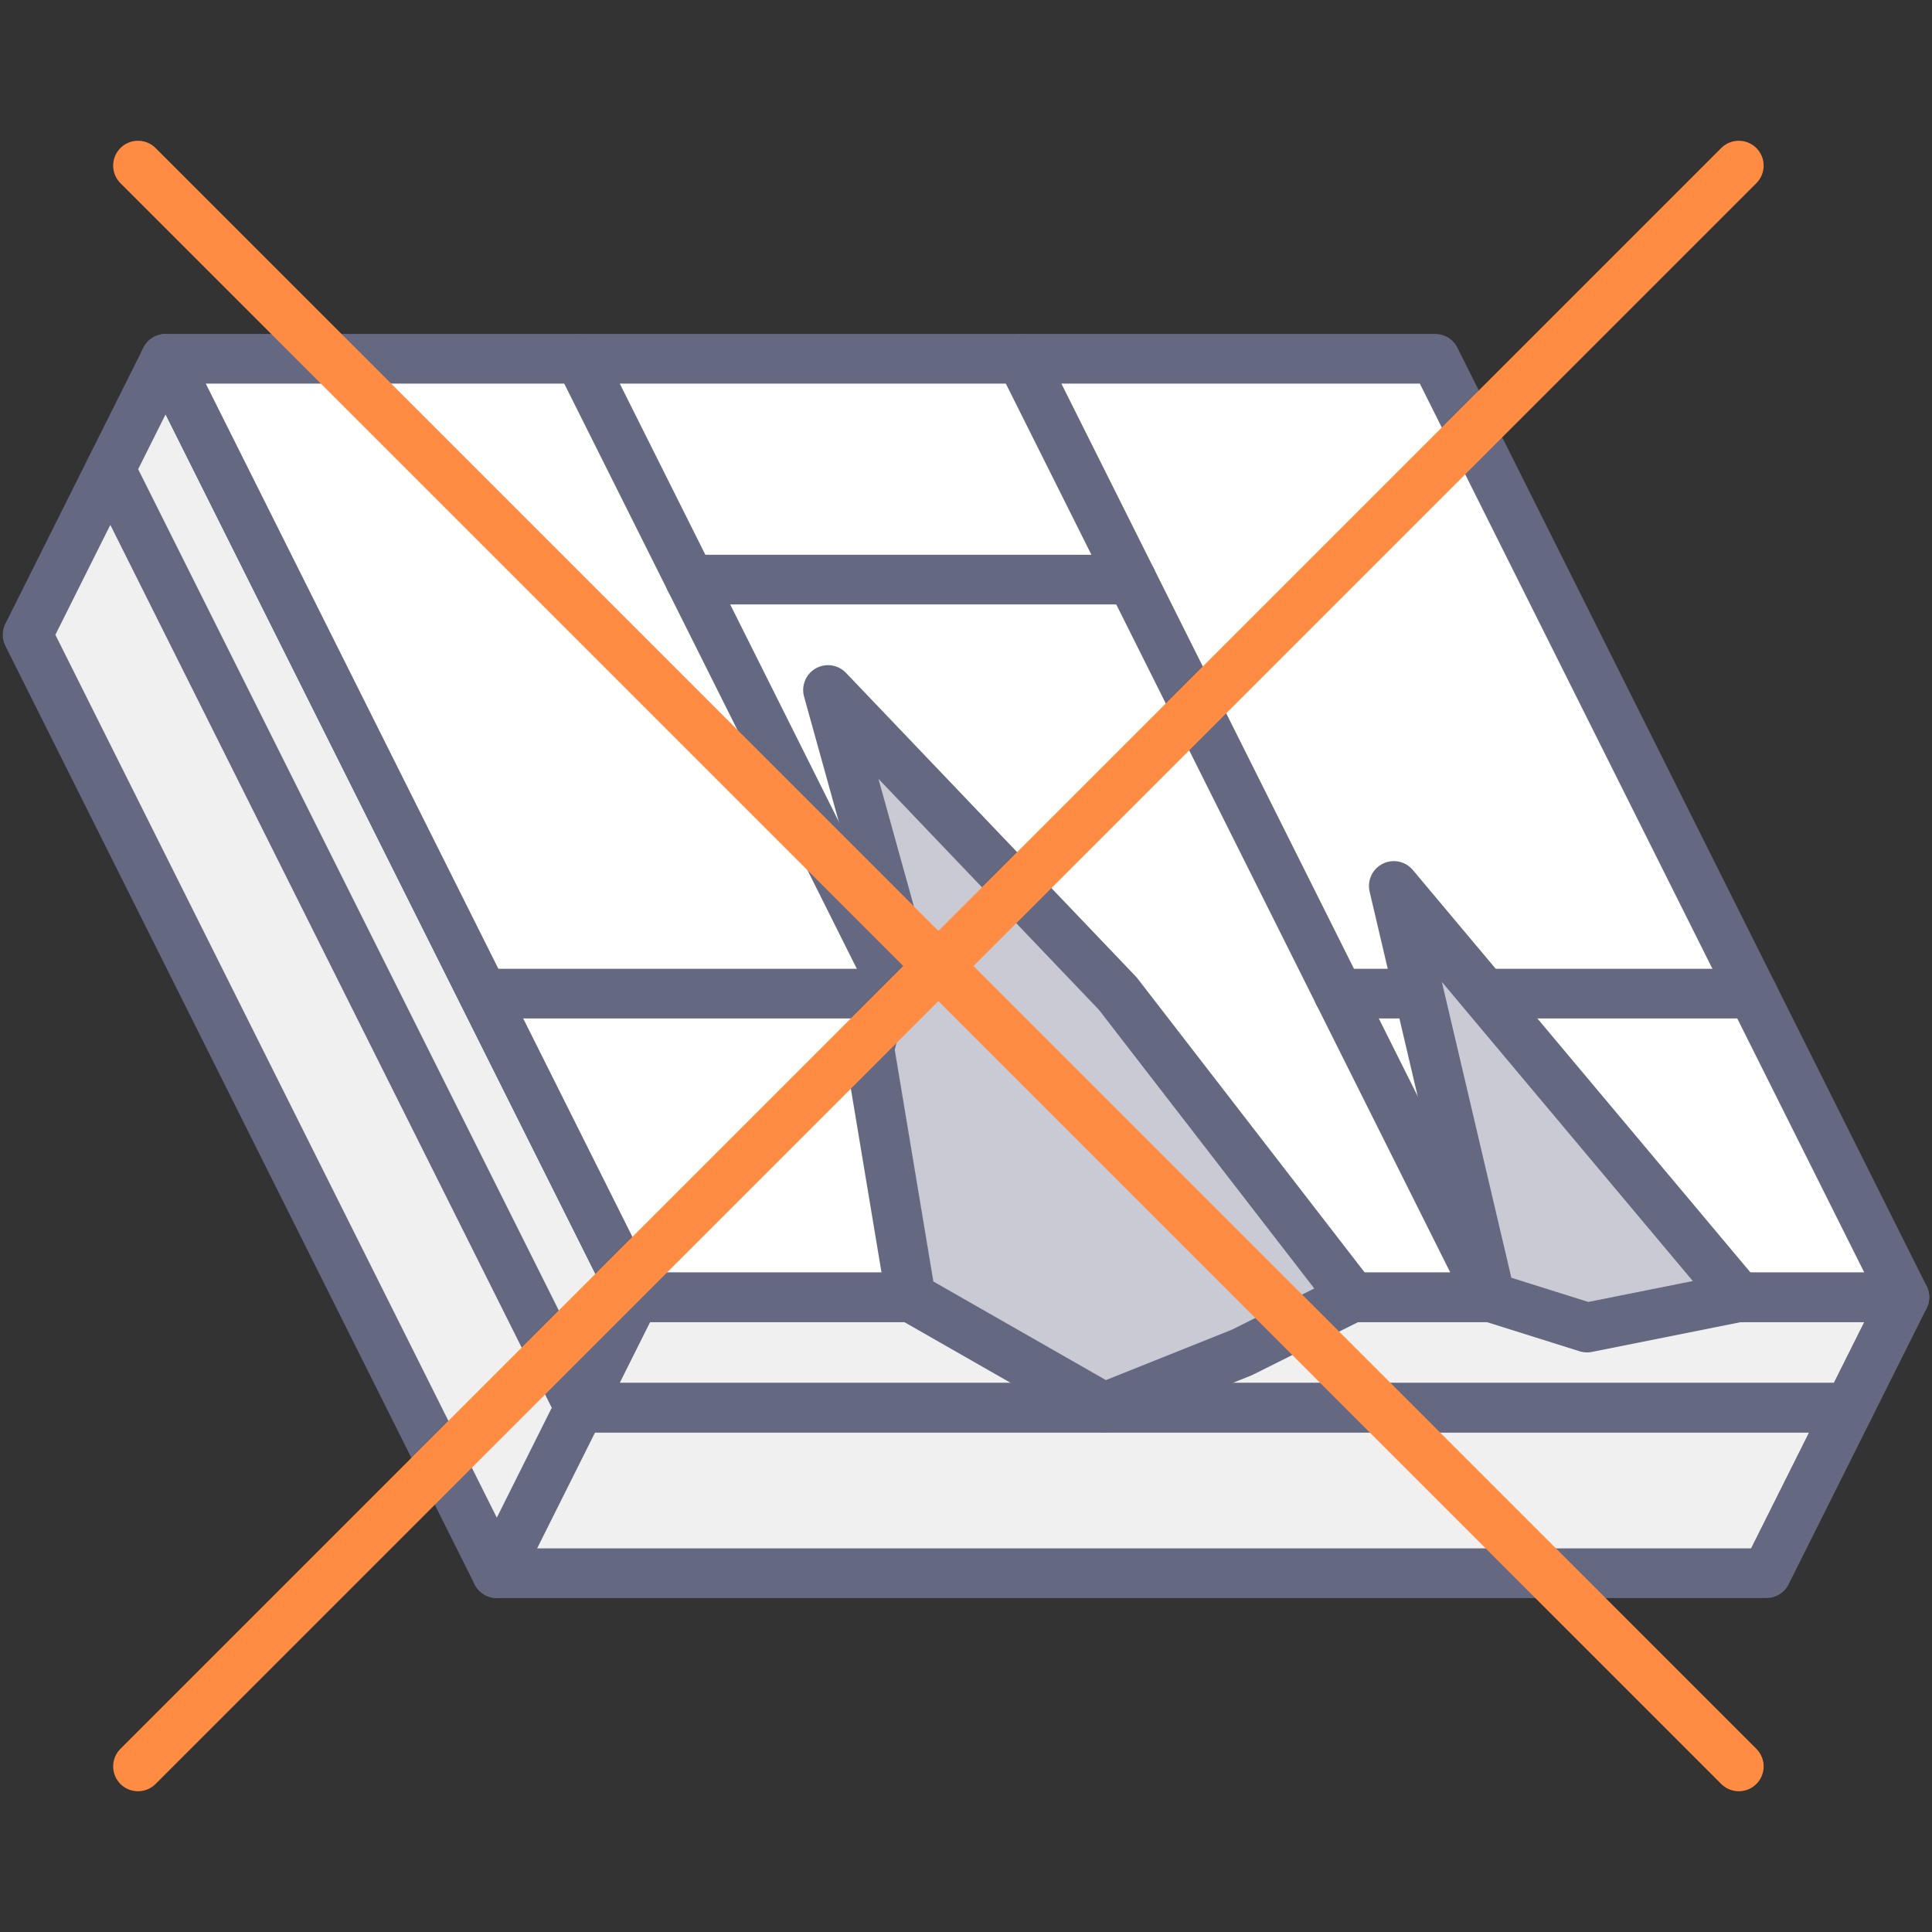 <?xml version="1.0" encoding="utf-8"?>
<!-- Generator: Adobe Illustrator 22.0.1, SVG Export Plug-In . SVG Version: 6.00 Build 0)  -->
<svg version="1.1" id="icon_x5F_64" xmlns="http://www.w3.org/2000/svg" xmlns:xlink="http://www.w3.org/1999/xlink" x="0px"
	 y="0px" viewBox="0 0 70 70" style="enable-background:new 0 0 70 70;" xml:space="preserve">
<rect x="0" y="0" width="70" height="70" fill="#333333" stroke="none"/>
<style type="text/css">
	.st0{fill:none;}
	.st1{fill:#F0F0F0;stroke:#646881;stroke-width:1.8;stroke-linecap:round;stroke-linejoin:round;stroke-miterlimit:10;}
	.st2{fill:#FFFFFF;stroke:#646881;stroke-width:1.8;stroke-linecap:round;stroke-linejoin:round;stroke-miterlimit:10;}
	.st3{fill:none;stroke:#646881;stroke-width:1.8;stroke-linecap:round;stroke-linejoin:round;stroke-miterlimit:10;}
	.st4{fill:#C9CAD3;stroke:#646881;stroke-width:1.8;stroke-linecap:round;stroke-linejoin:round;stroke-miterlimit:10;}
	.st5{fill:none;stroke:#FF8C42;stroke-width:1.8;stroke-linecap:round;stroke-linejoin:round;stroke-miterlimit:10;}
</style>
<rect class="st0" width="70" height="70"/>
<polygon class="st1" points="18,57 64,57 67,51 21,51 "/>
<polygon class="st1" points="21,51 4,17 1,23 18,57 "/>
<polygon class="st1" points="4,17 21,51 23,47 6,13 "/>
<polygon class="st1" points="21,51 23,47 69,47 67,51 "/>
<path class="st2" d="M23,47h46L52,13H6L23,47z"/>
<line class="st3" x1="54" y1="47" x2="37" y2="13"/>
<line class="st3" x1="38" y1="47" x2="21" y2="13"/>
<line class="st3" x1="17.5" y1="36" x2="32.5" y2="36"/>
<line class="st3" x1="48.5" y1="36" x2="63.5" y2="36"/>
<line class="st3" x1="25" y1="21" x2="41" y2="21"/>
<polygon class="st4" points="40,51 33,47 31.5,38 32.5,34 30,25 40.5,36 49,47 45,49 "/>
<polygon class="st4" points="57.5,48.1 54,47 50.5,32.1 63,47 "/>
<g>
	<line class="st5" x1="63" y1="64" x2="5" y2="6"/>
	<line class="st5" x1="63" y1="6" x2="5" y2="64"/>
</g>
</svg>
